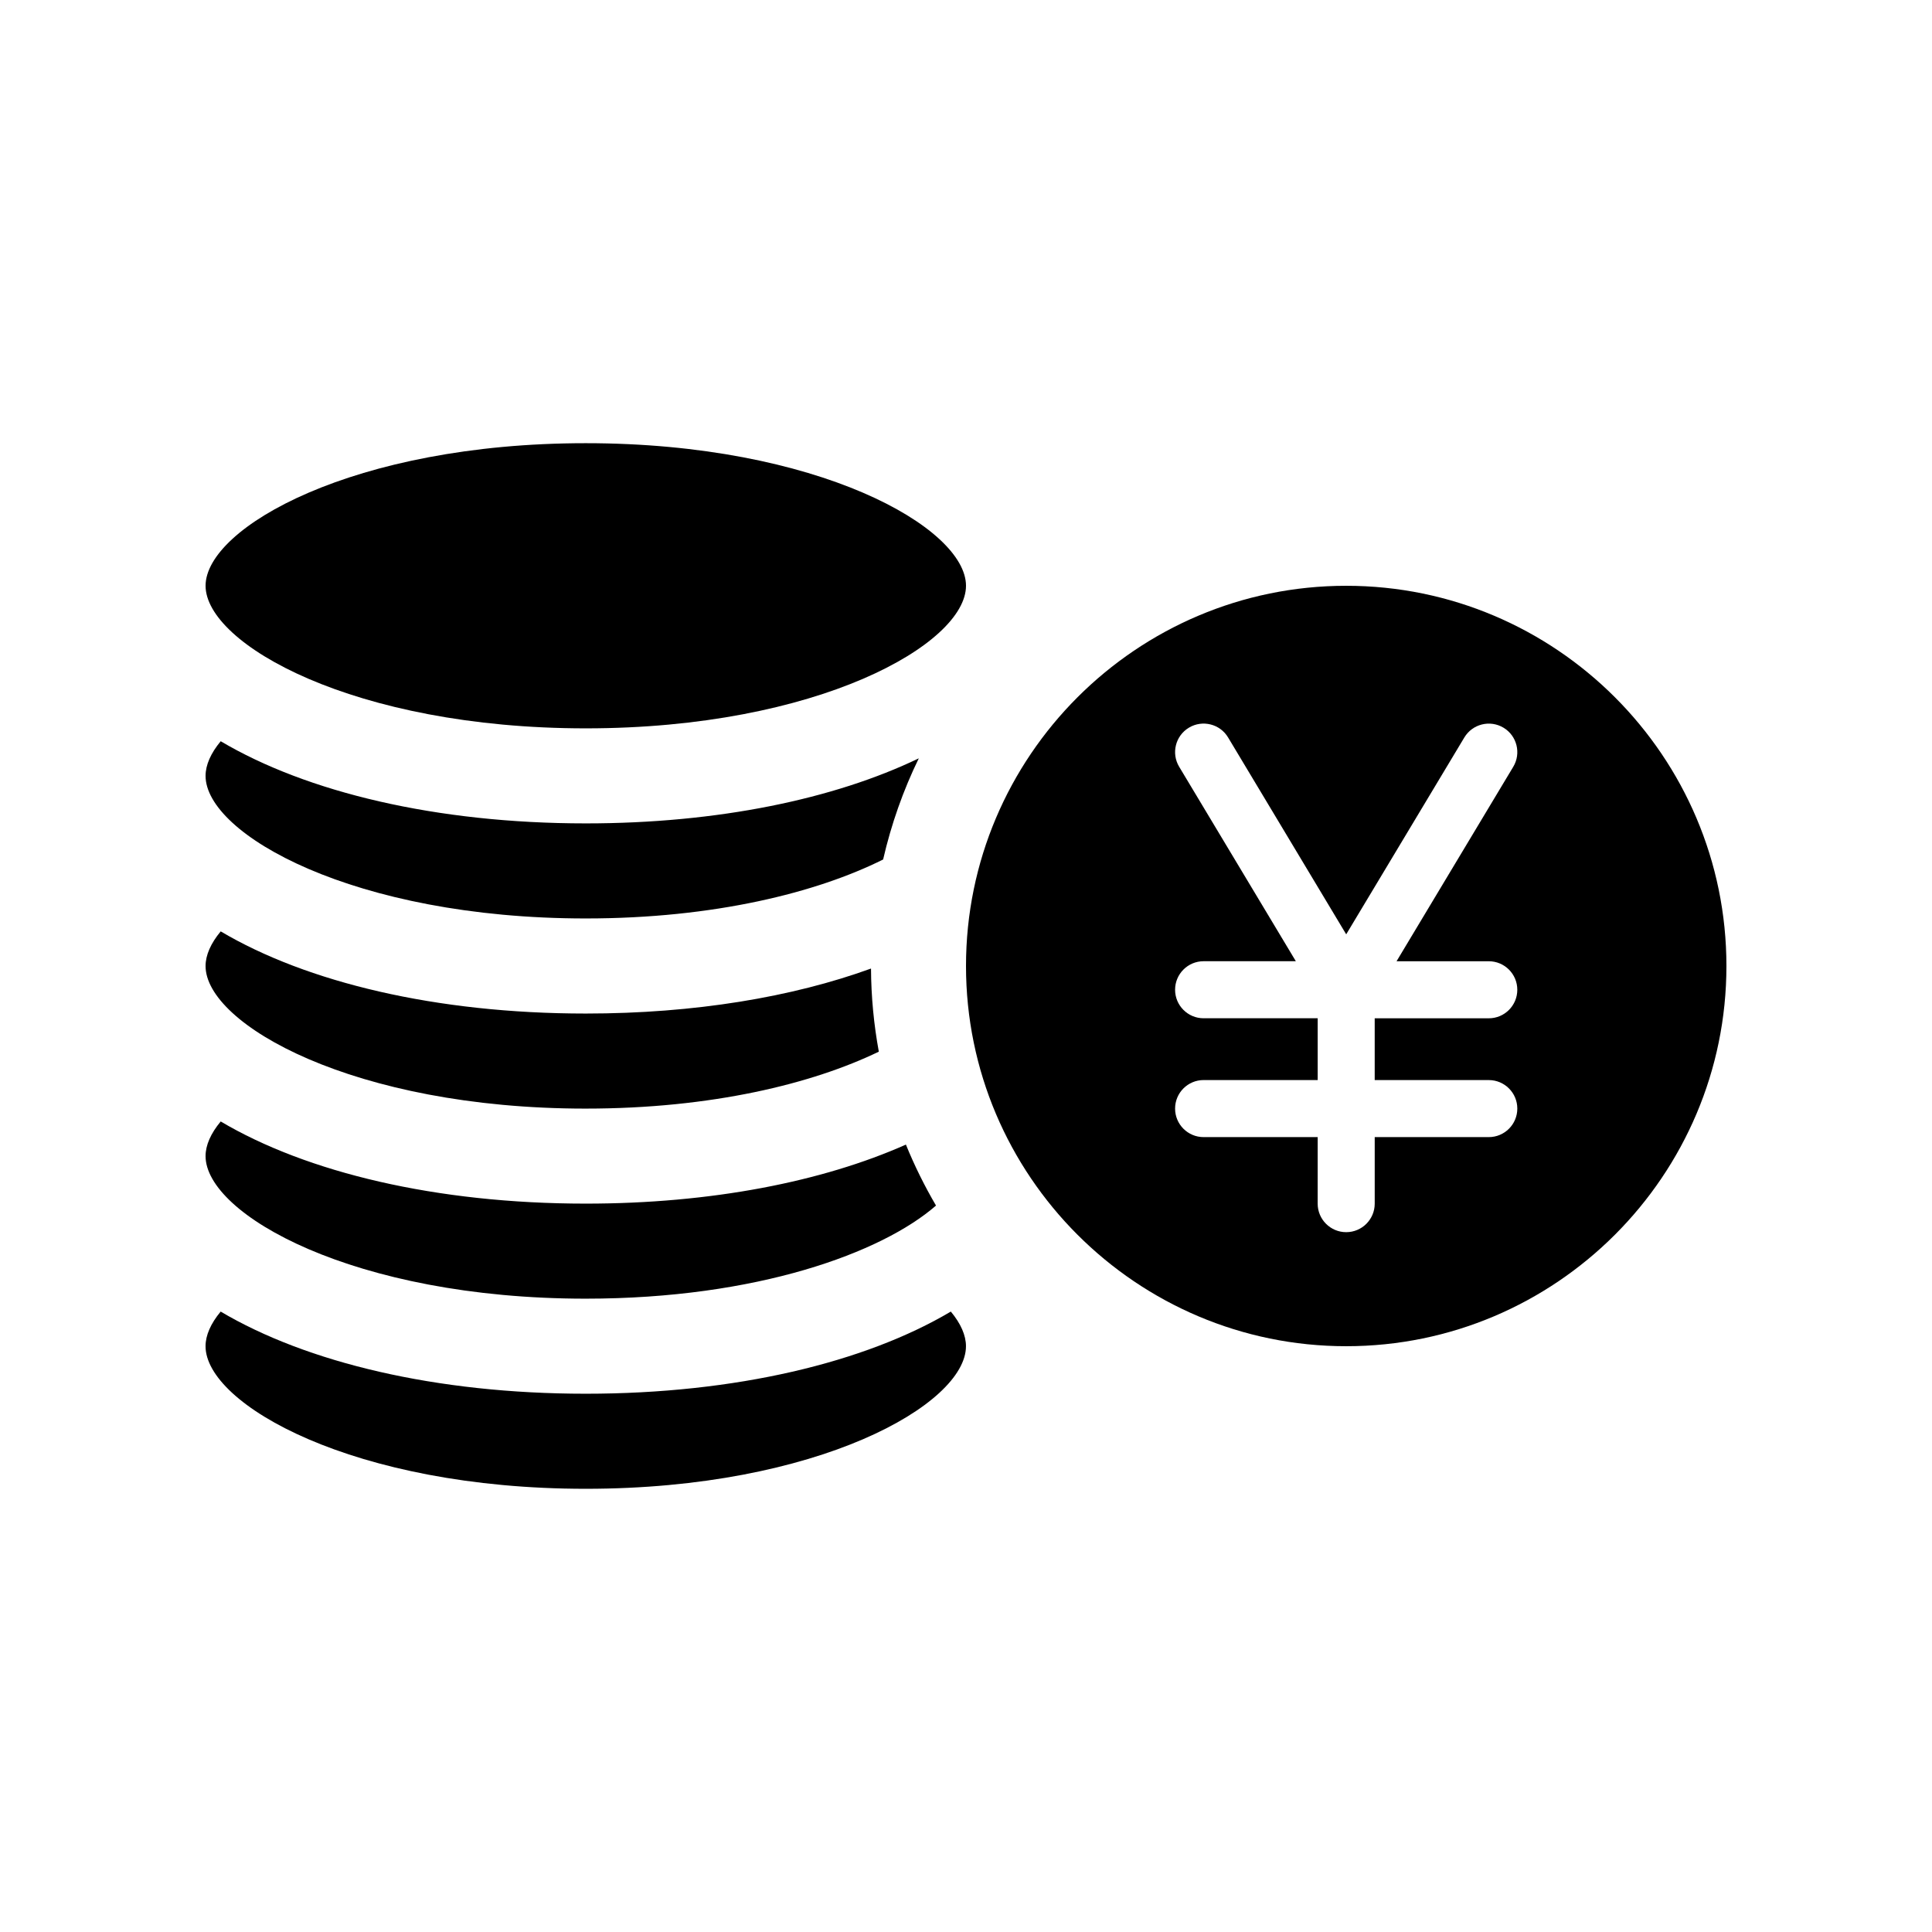 <?xml version="1.0" encoding="UTF-8"?>
<!-- Uploaded to: ICON Repo, www.iconrepo.com, Generator: ICON Repo Mixer Tools -->
<svg fill="#000000" width="800px" height="800px" version="1.1" viewBox="144 144 512 512" xmlns="http://www.w3.org/2000/svg">
 <g>
  <path d="m202.48 491.58c-2.633 3.172-4.008 6.297-4.008 9.18 0 15.406 39.25 37.785 100.76 37.785s100.76-22.379 100.76-37.785c0-2.883-1.375-6.004-4.012-9.18-22.738 13.477-57.031 21.773-96.75 21.773-39.723 0-74.016-8.297-96.754-21.773z"/>
  <path d="m299.24 488.16c45.281 0 78.434-12.133 92.812-24.676-3.027-5.164-5.699-10.559-7.977-16.156-22.066 9.812-51.551 15.645-84.836 15.645-39.719 0-74.016-8.297-96.75-21.773-2.637 3.172-4.012 6.293-4.012 9.176 0 15.406 39.25 37.785 100.76 37.785z"/>
  <path d="m299.24 437.79c33.367 0 60.105-6.602 77.656-15.09-1.309-7.152-2.031-14.508-2.07-22.027-20.777 7.551-46.754 11.926-75.586 11.926-39.719 0-74.016-8.297-96.75-21.773-2.637 3.172-4.012 6.297-4.012 9.18 0 15.406 39.25 37.785 100.76 37.785z"/>
  <path d="m299.24 387.4c34.074 0 61.273-6.879 78.797-15.625 2.156-9.371 5.332-18.359 9.453-26.809-22.395 10.781-53.207 17.242-88.25 17.242-39.719 0-74.016-8.297-96.75-21.773-2.637 3.176-4.012 6.297-4.012 9.18 0 15.406 39.25 37.785 100.76 37.785z"/>
  <path d="m299.24 337.02c61.512 0 100.76-22.379 100.76-37.785s-39.25-37.785-100.76-37.785c-61.512-0.004-100.76 22.379-100.76 37.785s39.25 37.785 100.76 37.785z"/>
  <path d="m500.76 299.24c-55.559 0-100.76 45.203-100.76 100.76s45.203 100.76 100.76 100.76c55.559 0 100.76-45.203 100.76-100.76 0-55.562-45.203-100.76-100.76-100.76zm37.785 130.99c4.172 0 7.559 3.379 7.559 7.559-0.004 4.176-3.387 7.555-7.559 7.555h-30.23v17.633c0 4.176-3.387 7.559-7.559 7.559-4.172 0-7.559-3.379-7.559-7.559l0.004-17.633h-30.23c-4.172 0-7.559-3.379-7.559-7.559 0-4.176 3.387-7.559 7.559-7.559h30.23v-16.375h-30.23c-4.172 0-7.559-3.379-7.559-7.559 0-4.176 3.387-7.559 7.559-7.559h24.441l-30.918-51.531c-2.152-3.578-0.988-8.223 2.594-10.367 3.566-2.141 8.223-0.988 10.367 2.59l31.305 52.184 31.309-52.176c2.152-3.578 6.801-4.731 10.367-2.59 3.582 2.144 4.742 6.793 2.594 10.367l-30.926 51.531h24.441c4.172 0 7.559 3.379 7.559 7.559 0 4.176-3.387 7.559-7.559 7.559h-30.23v16.371z"/>
 </g>
</svg>